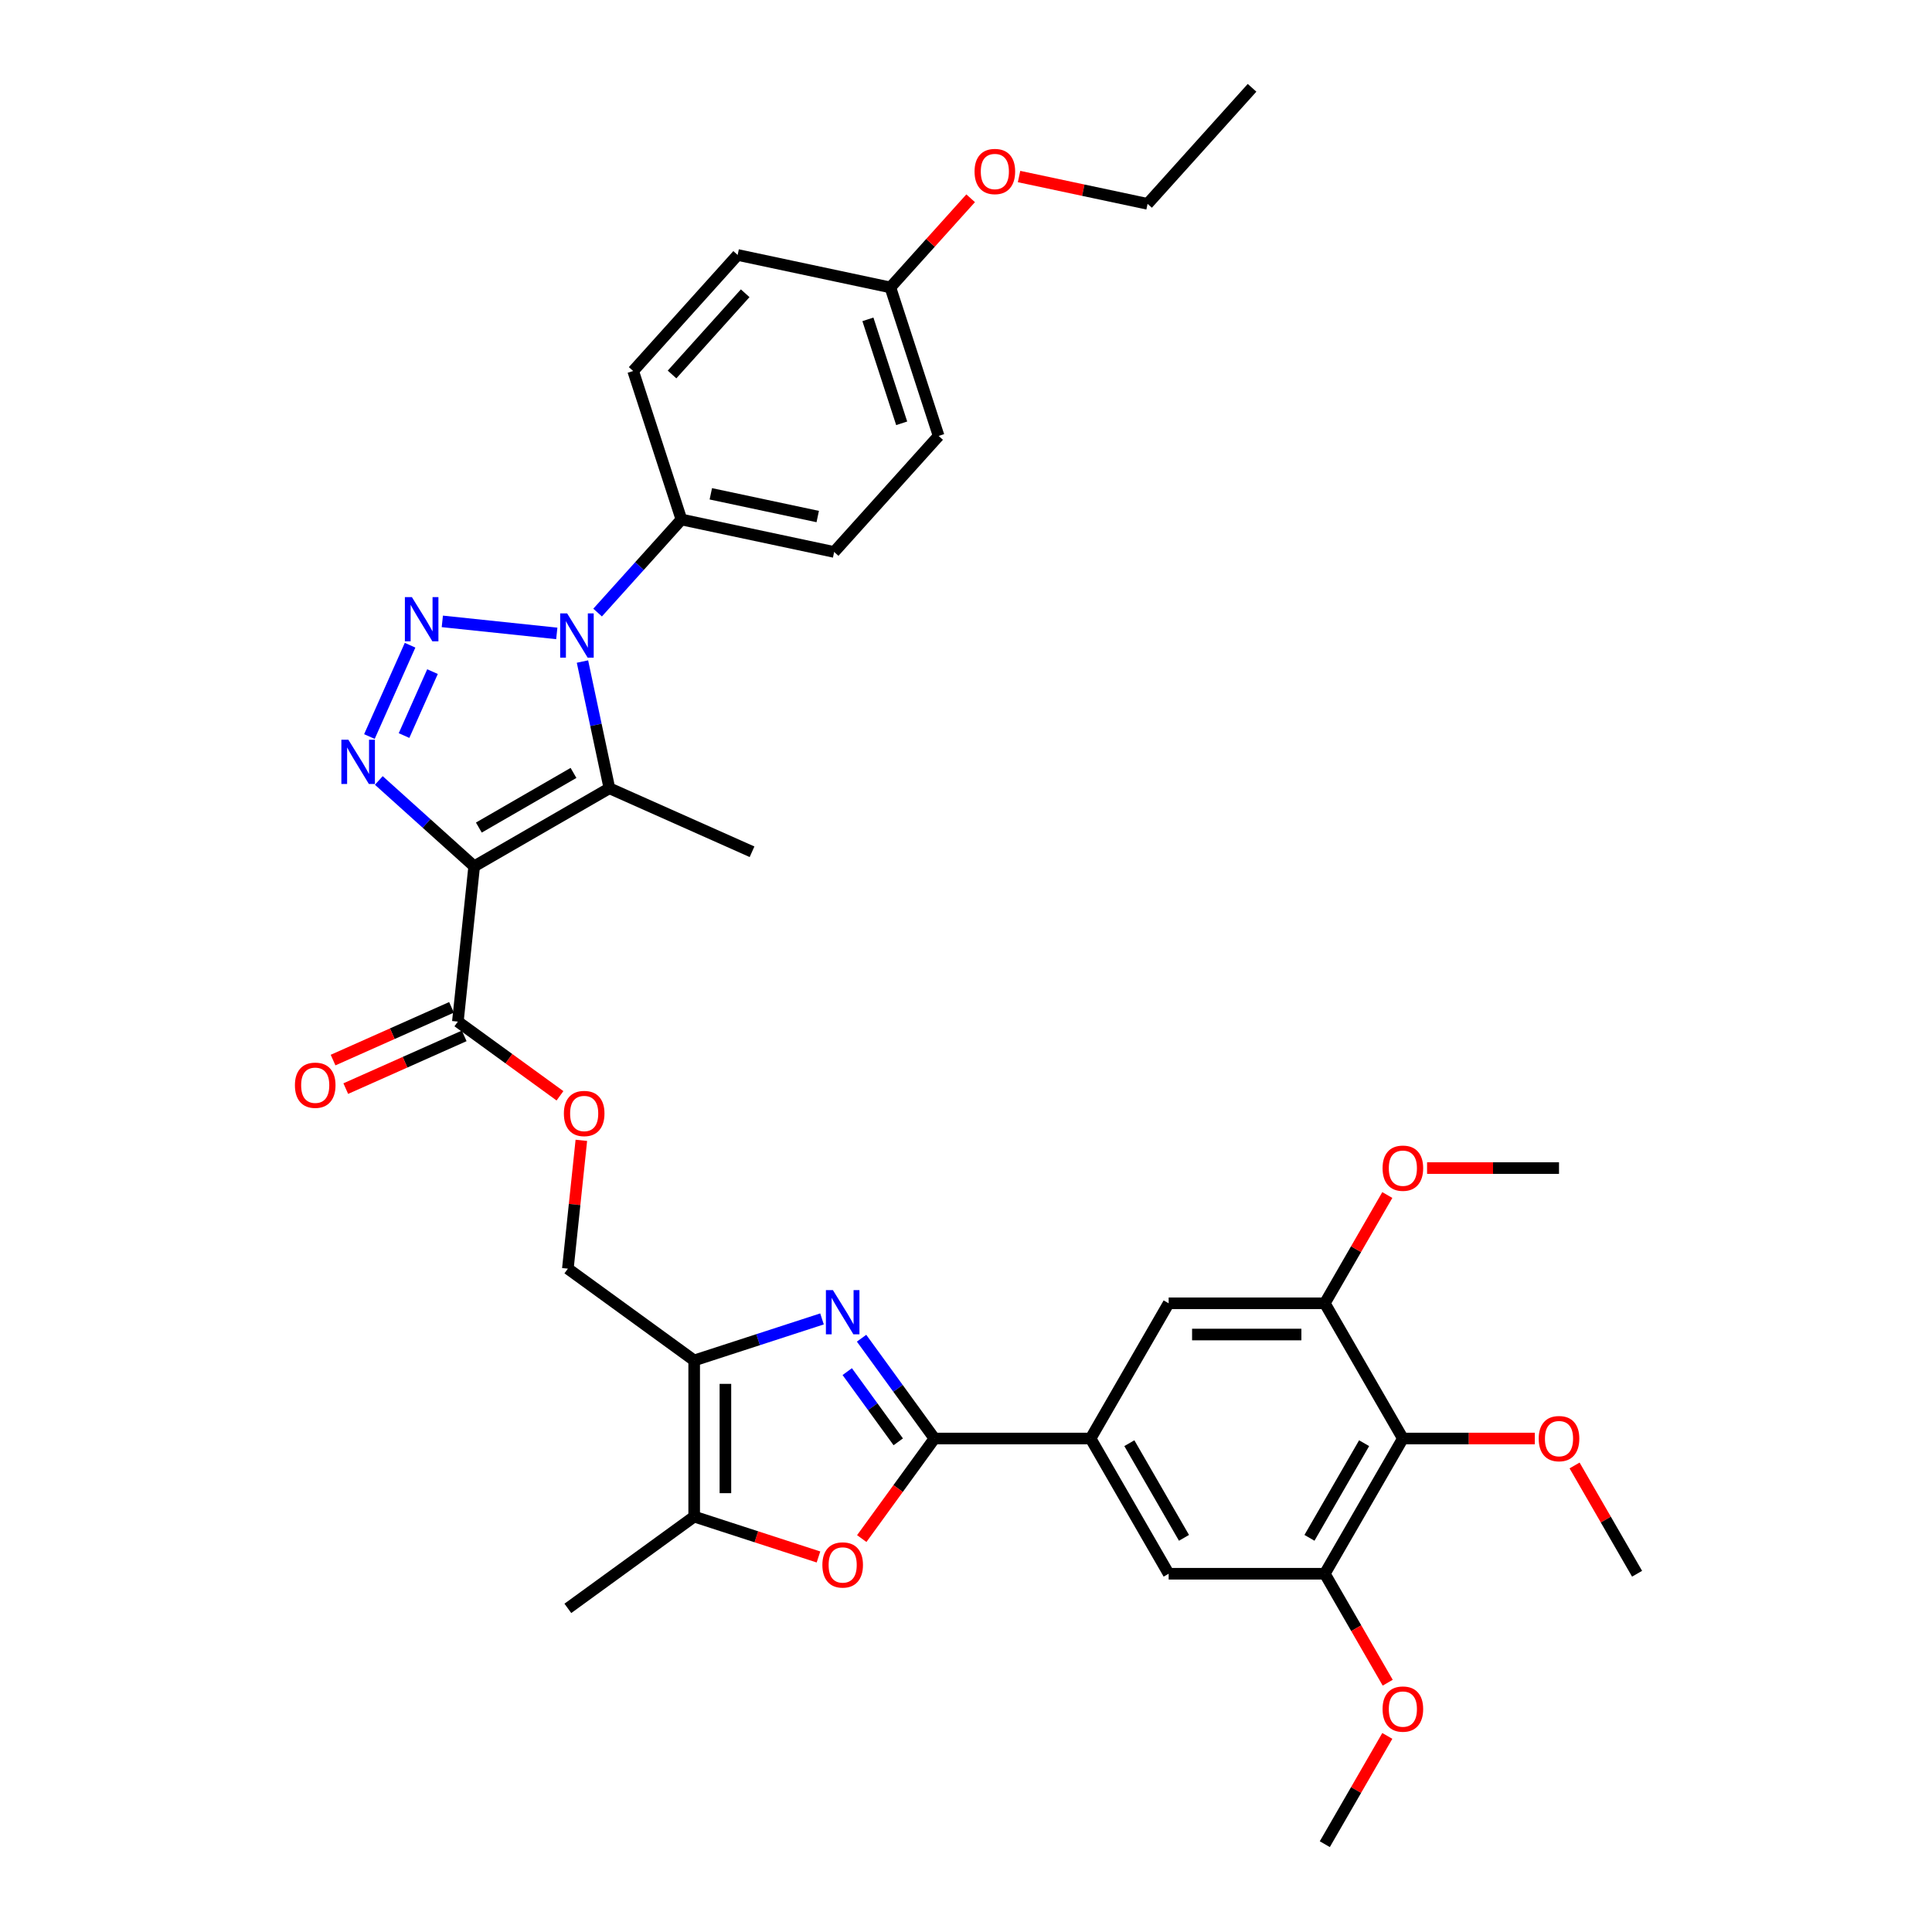 <?xml version='1.0' encoding='iso-8859-1'?>
<svg version='1.1' baseProfile='full'
              xmlns='http://www.w3.org/2000/svg'
                      xmlns:rdkit='http://www.rdkit.org/xml'
                      xmlns:xlink='http://www.w3.org/1999/xlink'
                  xml:space='preserve'
width='1000px' height='1000px' viewBox='0 0 1000 1000'>
<!-- END OF HEADER -->
<rect style='opacity:1.0;fill:#FFFFFF;stroke:none' width='1000' height='1000' x='0' y='0'> </rect>
<path class='bond-2' d='M 245.434,448.409 L 220.755,426.187' style='fill:none;fill-rule:evenodd;stroke:#000000;stroke-width:6px;stroke-linecap:butt;stroke-linejoin:miter;stroke-opacity:1' />
<path class='bond-2' d='M 220.755,426.187 L 196.075,403.966' style='fill:none;fill-rule:evenodd;stroke:#0000FF;stroke-width:6px;stroke-linecap:butt;stroke-linejoin:miter;stroke-opacity:1' />
<path class='bond-3' d='M 245.434,448.409 L 315.425,408' style='fill:none;fill-rule:evenodd;stroke:#000000;stroke-width:6px;stroke-linecap:butt;stroke-linejoin:miter;stroke-opacity:1' />
<path class='bond-3' d='M 247.851,428.349 L 296.844,400.063' style='fill:none;fill-rule:evenodd;stroke:#000000;stroke-width:6px;stroke-linecap:butt;stroke-linejoin:miter;stroke-opacity:1' />
<path class='bond-9' d='M 245.434,448.409 L 236.987,528.784' style='fill:none;fill-rule:evenodd;stroke:#000000;stroke-width:6px;stroke-linecap:butt;stroke-linejoin:miter;stroke-opacity:1' />
<path class='bond-0' d='M 212.252,333.965 L 191.206,381.235' style='fill:none;fill-rule:evenodd;stroke:#0000FF;stroke-width:6px;stroke-linecap:butt;stroke-linejoin:miter;stroke-opacity:1' />
<path class='bond-0' d='M 223.861,347.63 L 209.129,380.719' style='fill:none;fill-rule:evenodd;stroke:#0000FF;stroke-width:6px;stroke-linecap:butt;stroke-linejoin:miter;stroke-opacity:1' />
<path class='bond-36' d='M 228.947,321.625 L 288.19,327.852' style='fill:none;fill-rule:evenodd;stroke:#0000FF;stroke-width:6px;stroke-linecap:butt;stroke-linejoin:miter;stroke-opacity:1' />
<path class='bond-1' d='M 301.484,342.412 L 308.454,375.206' style='fill:none;fill-rule:evenodd;stroke:#0000FF;stroke-width:6px;stroke-linecap:butt;stroke-linejoin:miter;stroke-opacity:1' />
<path class='bond-1' d='M 308.454,375.206 L 315.425,408' style='fill:none;fill-rule:evenodd;stroke:#000000;stroke-width:6px;stroke-linecap:butt;stroke-linejoin:miter;stroke-opacity:1' />
<path class='bond-16' d='M 309.322,317.064 L 331.011,292.977' style='fill:none;fill-rule:evenodd;stroke:#0000FF;stroke-width:6px;stroke-linecap:butt;stroke-linejoin:miter;stroke-opacity:1' />
<path class='bond-16' d='M 331.011,292.977 L 352.699,268.889' style='fill:none;fill-rule:evenodd;stroke:#000000;stroke-width:6px;stroke-linecap:butt;stroke-linejoin:miter;stroke-opacity:1' />
<path class='bond-22' d='M 315.425,408 L 389.255,440.871' style='fill:none;fill-rule:evenodd;stroke:#000000;stroke-width:6px;stroke-linecap:butt;stroke-linejoin:miter;stroke-opacity:1' />
<path class='bond-4' d='M 425.467,682.668 L 392.386,693.417' style='fill:none;fill-rule:evenodd;stroke:#0000FF;stroke-width:6px;stroke-linecap:butt;stroke-linejoin:miter;stroke-opacity:1' />
<path class='bond-4' d='M 392.386,693.417 L 359.305,704.166' style='fill:none;fill-rule:evenodd;stroke:#000000;stroke-width:6px;stroke-linecap:butt;stroke-linejoin:miter;stroke-opacity:1' />
<path class='bond-5' d='M 445.949,692.656 L 464.81,718.615' style='fill:none;fill-rule:evenodd;stroke:#0000FF;stroke-width:6px;stroke-linecap:butt;stroke-linejoin:miter;stroke-opacity:1' />
<path class='bond-5' d='M 464.81,718.615 L 483.67,744.575' style='fill:none;fill-rule:evenodd;stroke:#000000;stroke-width:6px;stroke-linecap:butt;stroke-linejoin:miter;stroke-opacity:1' />
<path class='bond-5' d='M 438.531,709.945 L 451.733,728.116' style='fill:none;fill-rule:evenodd;stroke:#0000FF;stroke-width:6px;stroke-linecap:butt;stroke-linejoin:miter;stroke-opacity:1' />
<path class='bond-5' d='M 451.733,728.116 L 464.936,746.288' style='fill:none;fill-rule:evenodd;stroke:#000000;stroke-width:6px;stroke-linecap:butt;stroke-linejoin:miter;stroke-opacity:1' />
<path class='bond-10' d='M 483.67,744.575 L 564.488,744.575' style='fill:none;fill-rule:evenodd;stroke:#000000;stroke-width:6px;stroke-linecap:butt;stroke-linejoin:miter;stroke-opacity:1' />
<path class='bond-38' d='M 483.67,744.575 L 464.857,770.469' style='fill:none;fill-rule:evenodd;stroke:#000000;stroke-width:6px;stroke-linecap:butt;stroke-linejoin:miter;stroke-opacity:1' />
<path class='bond-38' d='M 464.857,770.469 L 446.043,796.364' style='fill:none;fill-rule:evenodd;stroke:#FF0000;stroke-width:6px;stroke-linecap:butt;stroke-linejoin:miter;stroke-opacity:1' />
<path class='bond-6' d='M 359.305,704.166 L 293.922,656.662' style='fill:none;fill-rule:evenodd;stroke:#000000;stroke-width:6px;stroke-linecap:butt;stroke-linejoin:miter;stroke-opacity:1' />
<path class='bond-8' d='M 359.305,704.166 L 359.305,784.984' style='fill:none;fill-rule:evenodd;stroke:#000000;stroke-width:6px;stroke-linecap:butt;stroke-linejoin:miter;stroke-opacity:1' />
<path class='bond-8' d='M 375.468,716.288 L 375.468,772.861' style='fill:none;fill-rule:evenodd;stroke:#000000;stroke-width:6px;stroke-linecap:butt;stroke-linejoin:miter;stroke-opacity:1' />
<path class='bond-7' d='M 423.64,805.887 L 391.472,795.436' style='fill:none;fill-rule:evenodd;stroke:#FF0000;stroke-width:6px;stroke-linecap:butt;stroke-linejoin:miter;stroke-opacity:1' />
<path class='bond-7' d='M 391.472,795.436 L 359.305,784.984' style='fill:none;fill-rule:evenodd;stroke:#000000;stroke-width:6px;stroke-linecap:butt;stroke-linejoin:miter;stroke-opacity:1' />
<path class='bond-29' d='M 359.305,784.984 L 293.922,832.487' style='fill:none;fill-rule:evenodd;stroke:#000000;stroke-width:6px;stroke-linecap:butt;stroke-linejoin:miter;stroke-opacity:1' />
<path class='bond-17' d='M 236.987,528.784 L 263.415,547.985' style='fill:none;fill-rule:evenodd;stroke:#000000;stroke-width:6px;stroke-linecap:butt;stroke-linejoin:miter;stroke-opacity:1' />
<path class='bond-17' d='M 263.415,547.985 L 289.843,567.186' style='fill:none;fill-rule:evenodd;stroke:#FF0000;stroke-width:6px;stroke-linecap:butt;stroke-linejoin:miter;stroke-opacity:1' />
<path class='bond-19' d='M 233.699,521.401 L 203.047,535.048' style='fill:none;fill-rule:evenodd;stroke:#000000;stroke-width:6px;stroke-linecap:butt;stroke-linejoin:miter;stroke-opacity:1' />
<path class='bond-19' d='M 203.047,535.048 L 172.395,548.695' style='fill:none;fill-rule:evenodd;stroke:#FF0000;stroke-width:6px;stroke-linecap:butt;stroke-linejoin:miter;stroke-opacity:1' />
<path class='bond-19' d='M 240.274,536.167 L 209.622,549.814' style='fill:none;fill-rule:evenodd;stroke:#000000;stroke-width:6px;stroke-linecap:butt;stroke-linejoin:miter;stroke-opacity:1' />
<path class='bond-19' d='M 209.622,549.814 L 178.97,563.461' style='fill:none;fill-rule:evenodd;stroke:#FF0000;stroke-width:6px;stroke-linecap:butt;stroke-linejoin:miter;stroke-opacity:1' />
<path class='bond-14' d='M 564.488,744.575 L 604.897,674.584' style='fill:none;fill-rule:evenodd;stroke:#000000;stroke-width:6px;stroke-linecap:butt;stroke-linejoin:miter;stroke-opacity:1' />
<path class='bond-15' d='M 564.488,744.575 L 604.897,814.565' style='fill:none;fill-rule:evenodd;stroke:#000000;stroke-width:6px;stroke-linecap:butt;stroke-linejoin:miter;stroke-opacity:1' />
<path class='bond-15' d='M 584.548,746.991 L 612.834,795.985' style='fill:none;fill-rule:evenodd;stroke:#000000;stroke-width:6px;stroke-linecap:butt;stroke-linejoin:miter;stroke-opacity:1' />
<path class='bond-11' d='M 726.124,744.575 L 685.715,814.565' style='fill:none;fill-rule:evenodd;stroke:#000000;stroke-width:6px;stroke-linecap:butt;stroke-linejoin:miter;stroke-opacity:1' />
<path class='bond-11' d='M 706.064,746.991 L 677.778,795.985' style='fill:none;fill-rule:evenodd;stroke:#000000;stroke-width:6px;stroke-linecap:butt;stroke-linejoin:miter;stroke-opacity:1' />
<path class='bond-23' d='M 726.124,744.575 L 760.269,744.575' style='fill:none;fill-rule:evenodd;stroke:#000000;stroke-width:6px;stroke-linecap:butt;stroke-linejoin:miter;stroke-opacity:1' />
<path class='bond-23' d='M 760.269,744.575 L 794.415,744.575' style='fill:none;fill-rule:evenodd;stroke:#FF0000;stroke-width:6px;stroke-linecap:butt;stroke-linejoin:miter;stroke-opacity:1' />
<path class='bond-39' d='M 726.124,744.575 L 685.715,674.584' style='fill:none;fill-rule:evenodd;stroke:#000000;stroke-width:6px;stroke-linecap:butt;stroke-linejoin:miter;stroke-opacity:1' />
<path class='bond-12' d='M 685.715,814.565 L 604.897,814.565' style='fill:none;fill-rule:evenodd;stroke:#000000;stroke-width:6px;stroke-linecap:butt;stroke-linejoin:miter;stroke-opacity:1' />
<path class='bond-25' d='M 685.715,814.565 L 701.995,842.763' style='fill:none;fill-rule:evenodd;stroke:#000000;stroke-width:6px;stroke-linecap:butt;stroke-linejoin:miter;stroke-opacity:1' />
<path class='bond-25' d='M 701.995,842.763 L 718.276,870.962' style='fill:none;fill-rule:evenodd;stroke:#FF0000;stroke-width:6px;stroke-linecap:butt;stroke-linejoin:miter;stroke-opacity:1' />
<path class='bond-13' d='M 685.715,674.584 L 604.897,674.584' style='fill:none;fill-rule:evenodd;stroke:#000000;stroke-width:6px;stroke-linecap:butt;stroke-linejoin:miter;stroke-opacity:1' />
<path class='bond-13' d='M 673.592,690.748 L 617.02,690.748' style='fill:none;fill-rule:evenodd;stroke:#000000;stroke-width:6px;stroke-linecap:butt;stroke-linejoin:miter;stroke-opacity:1' />
<path class='bond-24' d='M 685.715,674.584 L 701.893,646.564' style='fill:none;fill-rule:evenodd;stroke:#000000;stroke-width:6px;stroke-linecap:butt;stroke-linejoin:miter;stroke-opacity:1' />
<path class='bond-24' d='M 701.893,646.564 L 718.07,618.543' style='fill:none;fill-rule:evenodd;stroke:#FF0000;stroke-width:6px;stroke-linecap:butt;stroke-linejoin:miter;stroke-opacity:1' />
<path class='bond-20' d='M 352.699,268.889 L 431.751,285.692' style='fill:none;fill-rule:evenodd;stroke:#000000;stroke-width:6px;stroke-linecap:butt;stroke-linejoin:miter;stroke-opacity:1' />
<path class='bond-20' d='M 367.918,255.599 L 423.254,267.361' style='fill:none;fill-rule:evenodd;stroke:#000000;stroke-width:6px;stroke-linecap:butt;stroke-linejoin:miter;stroke-opacity:1' />
<path class='bond-21' d='M 352.699,268.889 L 327.725,192.027' style='fill:none;fill-rule:evenodd;stroke:#000000;stroke-width:6px;stroke-linecap:butt;stroke-linejoin:miter;stroke-opacity:1' />
<path class='bond-18' d='M 300.903,590.236 L 297.413,623.449' style='fill:none;fill-rule:evenodd;stroke:#FF0000;stroke-width:6px;stroke-linecap:butt;stroke-linejoin:miter;stroke-opacity:1' />
<path class='bond-18' d='M 297.413,623.449 L 293.922,656.662' style='fill:none;fill-rule:evenodd;stroke:#000000;stroke-width:6px;stroke-linecap:butt;stroke-linejoin:miter;stroke-opacity:1' />
<path class='bond-28' d='M 431.751,285.692 L 485.829,225.632' style='fill:none;fill-rule:evenodd;stroke:#000000;stroke-width:6px;stroke-linecap:butt;stroke-linejoin:miter;stroke-opacity:1' />
<path class='bond-27' d='M 327.725,192.027 L 381.803,131.967' style='fill:none;fill-rule:evenodd;stroke:#000000;stroke-width:6px;stroke-linecap:butt;stroke-linejoin:miter;stroke-opacity:1' />
<path class='bond-27' d='M 347.849,193.833 L 385.703,151.792' style='fill:none;fill-rule:evenodd;stroke:#000000;stroke-width:6px;stroke-linecap:butt;stroke-linejoin:miter;stroke-opacity:1' />
<path class='bond-32' d='M 814.995,758.524 L 831.173,786.544' style='fill:none;fill-rule:evenodd;stroke:#FF0000;stroke-width:6px;stroke-linecap:butt;stroke-linejoin:miter;stroke-opacity:1' />
<path class='bond-32' d='M 831.173,786.544 L 847.35,814.565' style='fill:none;fill-rule:evenodd;stroke:#000000;stroke-width:6px;stroke-linecap:butt;stroke-linejoin:miter;stroke-opacity:1' />
<path class='bond-34' d='M 738.651,604.594 L 772.796,604.594' style='fill:none;fill-rule:evenodd;stroke:#FF0000;stroke-width:6px;stroke-linecap:butt;stroke-linejoin:miter;stroke-opacity:1' />
<path class='bond-34' d='M 772.796,604.594 L 806.942,604.594' style='fill:none;fill-rule:evenodd;stroke:#000000;stroke-width:6px;stroke-linecap:butt;stroke-linejoin:miter;stroke-opacity:1' />
<path class='bond-33' d='M 718.07,898.504 L 701.893,926.525' style='fill:none;fill-rule:evenodd;stroke:#FF0000;stroke-width:6px;stroke-linecap:butt;stroke-linejoin:miter;stroke-opacity:1' />
<path class='bond-33' d='M 701.893,926.525 L 685.715,954.545' style='fill:none;fill-rule:evenodd;stroke:#000000;stroke-width:6px;stroke-linecap:butt;stroke-linejoin:miter;stroke-opacity:1' />
<path class='bond-26' d='M 460.855,148.77 L 381.803,131.967' style='fill:none;fill-rule:evenodd;stroke:#000000;stroke-width:6px;stroke-linecap:butt;stroke-linejoin:miter;stroke-opacity:1' />
<path class='bond-30' d='M 460.855,148.77 L 481.63,125.697' style='fill:none;fill-rule:evenodd;stroke:#000000;stroke-width:6px;stroke-linecap:butt;stroke-linejoin:miter;stroke-opacity:1' />
<path class='bond-30' d='M 481.63,125.697 L 502.405,102.623' style='fill:none;fill-rule:evenodd;stroke:#FF0000;stroke-width:6px;stroke-linecap:butt;stroke-linejoin:miter;stroke-opacity:1' />
<path class='bond-37' d='M 460.855,148.77 L 485.829,225.632' style='fill:none;fill-rule:evenodd;stroke:#000000;stroke-width:6px;stroke-linecap:butt;stroke-linejoin:miter;stroke-opacity:1' />
<path class='bond-37' d='M 449.228,165.294 L 466.71,219.098' style='fill:none;fill-rule:evenodd;stroke:#000000;stroke-width:6px;stroke-linecap:butt;stroke-linejoin:miter;stroke-opacity:1' />
<path class='bond-31' d='M 527.459,91.374 L 560.721,98.444' style='fill:none;fill-rule:evenodd;stroke:#FF0000;stroke-width:6px;stroke-linecap:butt;stroke-linejoin:miter;stroke-opacity:1' />
<path class='bond-31' d='M 560.721,98.444 L 593.984,105.514' style='fill:none;fill-rule:evenodd;stroke:#000000;stroke-width:6px;stroke-linecap:butt;stroke-linejoin:miter;stroke-opacity:1' />
<path class='bond-35' d='M 593.984,105.514 L 648.062,45.455' style='fill:none;fill-rule:evenodd;stroke:#000000;stroke-width:6px;stroke-linecap:butt;stroke-linejoin:miter;stroke-opacity:1' />
<path  class='atom-1' d='M 213.187 309.057
L 220.687 321.179
Q 221.431 322.375, 222.627 324.541
Q 223.823 326.707, 223.888 326.836
L 223.888 309.057
L 226.926 309.057
L 226.926 331.944
L 223.791 331.944
L 215.741 318.69
Q 214.804 317.138, 213.802 315.36
Q 212.832 313.582, 212.541 313.033
L 212.541 331.944
L 209.567 331.944
L 209.567 309.057
L 213.187 309.057
' fill='#0000FF'/>
<path  class='atom-2' d='M 293.562 317.504
L 301.062 329.627
Q 301.806 330.823, 303.002 332.989
Q 304.198 335.155, 304.263 335.284
L 304.263 317.504
L 307.301 317.504
L 307.301 340.392
L 304.166 340.392
L 296.116 327.138
Q 295.179 325.586, 294.177 323.808
Q 293.207 322.03, 292.916 321.481
L 292.916 340.392
L 289.942 340.392
L 289.942 317.504
L 293.562 317.504
' fill='#0000FF'/>
<path  class='atom-3' d='M 180.316 382.887
L 187.816 395.01
Q 188.559 396.206, 189.755 398.372
Q 190.951 400.538, 191.016 400.667
L 191.016 382.887
L 194.055 382.887
L 194.055 405.775
L 190.919 405.775
L 182.87 392.521
Q 181.932 390.969, 180.93 389.191
Q 179.96 387.413, 179.669 386.864
L 179.669 405.775
L 176.695 405.775
L 176.695 382.887
L 180.316 382.887
' fill='#0000FF'/>
<path  class='atom-5' d='M 431.108 667.748
L 438.608 679.871
Q 439.351 681.067, 440.547 683.233
Q 441.743 685.399, 441.808 685.528
L 441.808 667.748
L 444.847 667.748
L 444.847 690.636
L 441.711 690.636
L 433.662 677.381
Q 432.724 675.83, 431.722 674.052
Q 430.752 672.274, 430.461 671.724
L 430.461 690.636
L 427.487 690.636
L 427.487 667.748
L 431.108 667.748
' fill='#0000FF'/>
<path  class='atom-8' d='M 425.661 810.022
Q 425.661 804.527, 428.376 801.456
Q 431.092 798.385, 436.167 798.385
Q 441.242 798.385, 443.958 801.456
Q 446.673 804.527, 446.673 810.022
Q 446.673 815.583, 443.925 818.751
Q 441.178 821.886, 436.167 821.886
Q 431.124 821.886, 428.376 818.751
Q 425.661 815.615, 425.661 810.022
M 436.167 819.3
Q 439.658 819.3, 441.533 816.973
Q 443.441 814.613, 443.441 810.022
Q 443.441 805.529, 441.533 803.266
Q 439.658 800.971, 436.167 800.971
Q 432.676 800.971, 430.768 803.234
Q 428.893 805.497, 428.893 810.022
Q 428.893 814.645, 430.768 816.973
Q 432.676 819.3, 436.167 819.3
' fill='#FF0000'/>
<path  class='atom-18' d='M 291.863 576.352
Q 291.863 570.856, 294.579 567.785
Q 297.294 564.714, 302.37 564.714
Q 307.445 564.714, 310.16 567.785
Q 312.876 570.856, 312.876 576.352
Q 312.876 581.912, 310.128 585.08
Q 307.38 588.216, 302.37 588.216
Q 297.326 588.216, 294.579 585.08
Q 291.863 581.945, 291.863 576.352
M 302.37 585.63
Q 305.861 585.63, 307.736 583.302
Q 309.643 580.942, 309.643 576.352
Q 309.643 571.858, 307.736 569.596
Q 305.861 567.3, 302.37 567.3
Q 298.878 567.3, 296.971 569.563
Q 295.096 571.826, 295.096 576.352
Q 295.096 580.975, 296.971 583.302
Q 298.878 585.63, 302.37 585.63
' fill='#FF0000'/>
<path  class='atom-20' d='M 152.65 561.72
Q 152.65 556.224, 155.365 553.153
Q 158.08 550.082, 163.156 550.082
Q 168.231 550.082, 170.947 553.153
Q 173.662 556.224, 173.662 561.72
Q 173.662 567.28, 170.914 570.448
Q 168.167 573.584, 163.156 573.584
Q 158.113 573.584, 155.365 570.448
Q 152.65 567.313, 152.65 561.72
M 163.156 570.998
Q 166.647 570.998, 168.522 568.67
Q 170.429 566.31, 170.429 561.72
Q 170.429 557.227, 168.522 554.964
Q 166.647 552.668, 163.156 552.668
Q 159.665 552.668, 157.757 554.931
Q 155.882 557.194, 155.882 561.72
Q 155.882 566.343, 157.757 568.67
Q 159.665 570.998, 163.156 570.998
' fill='#FF0000'/>
<path  class='atom-24' d='M 796.435 744.639
Q 796.435 739.144, 799.151 736.073
Q 801.866 733.002, 806.942 733.002
Q 812.017 733.002, 814.732 736.073
Q 817.448 739.144, 817.448 744.639
Q 817.448 750.2, 814.7 753.368
Q 811.952 756.503, 806.942 756.503
Q 801.899 756.503, 799.151 753.368
Q 796.435 750.232, 796.435 744.639
M 806.942 753.917
Q 810.433 753.917, 812.308 751.59
Q 814.215 749.23, 814.215 744.639
Q 814.215 740.146, 812.308 737.883
Q 810.433 735.588, 806.942 735.588
Q 803.45 735.588, 801.543 737.851
Q 799.668 740.114, 799.668 744.639
Q 799.668 749.262, 801.543 751.59
Q 803.45 753.917, 806.942 753.917
' fill='#FF0000'/>
<path  class='atom-25' d='M 715.617 604.659
Q 715.617 599.163, 718.333 596.092
Q 721.048 593.021, 726.124 593.021
Q 731.199 593.021, 733.915 596.092
Q 736.63 599.163, 736.63 604.659
Q 736.63 610.219, 733.882 613.387
Q 731.135 616.523, 726.124 616.523
Q 721.081 616.523, 718.333 613.387
Q 715.617 610.251, 715.617 604.659
M 726.124 613.937
Q 729.615 613.937, 731.49 611.609
Q 733.397 609.249, 733.397 604.659
Q 733.397 600.165, 731.49 597.903
Q 729.615 595.607, 726.124 595.607
Q 722.632 595.607, 720.725 597.87
Q 718.85 600.133, 718.85 604.659
Q 718.85 609.282, 720.725 611.609
Q 722.632 613.937, 726.124 613.937
' fill='#FF0000'/>
<path  class='atom-26' d='M 715.617 884.62
Q 715.617 879.124, 718.333 876.053
Q 721.048 872.982, 726.124 872.982
Q 731.199 872.982, 733.915 876.053
Q 736.63 879.124, 736.63 884.62
Q 736.63 890.18, 733.882 893.348
Q 731.135 896.484, 726.124 896.484
Q 721.081 896.484, 718.333 893.348
Q 715.617 890.212, 715.617 884.62
M 726.124 893.898
Q 729.615 893.898, 731.49 891.57
Q 733.397 889.21, 733.397 884.62
Q 733.397 880.126, 731.49 877.863
Q 729.615 875.568, 726.124 875.568
Q 722.632 875.568, 720.725 877.831
Q 718.85 880.094, 718.85 884.62
Q 718.85 889.243, 720.725 891.57
Q 722.632 893.898, 726.124 893.898
' fill='#FF0000'/>
<path  class='atom-31' d='M 504.426 88.776
Q 504.426 83.28, 507.141 80.209
Q 509.857 77.138, 514.932 77.138
Q 520.008 77.138, 522.723 80.209
Q 525.439 83.28, 525.439 88.776
Q 525.439 94.336, 522.691 97.504
Q 519.943 100.64, 514.932 100.64
Q 509.889 100.64, 507.141 97.504
Q 504.426 94.368, 504.426 88.776
M 514.932 98.053
Q 518.424 98.053, 520.298 95.726
Q 522.206 93.366, 522.206 88.776
Q 522.206 84.282, 520.298 82.019
Q 518.424 79.724, 514.932 79.724
Q 511.441 79.724, 509.534 81.987
Q 507.659 84.25, 507.659 88.776
Q 507.659 93.398, 509.534 95.726
Q 511.441 98.053, 514.932 98.053
' fill='#FF0000'/>
</svg>
